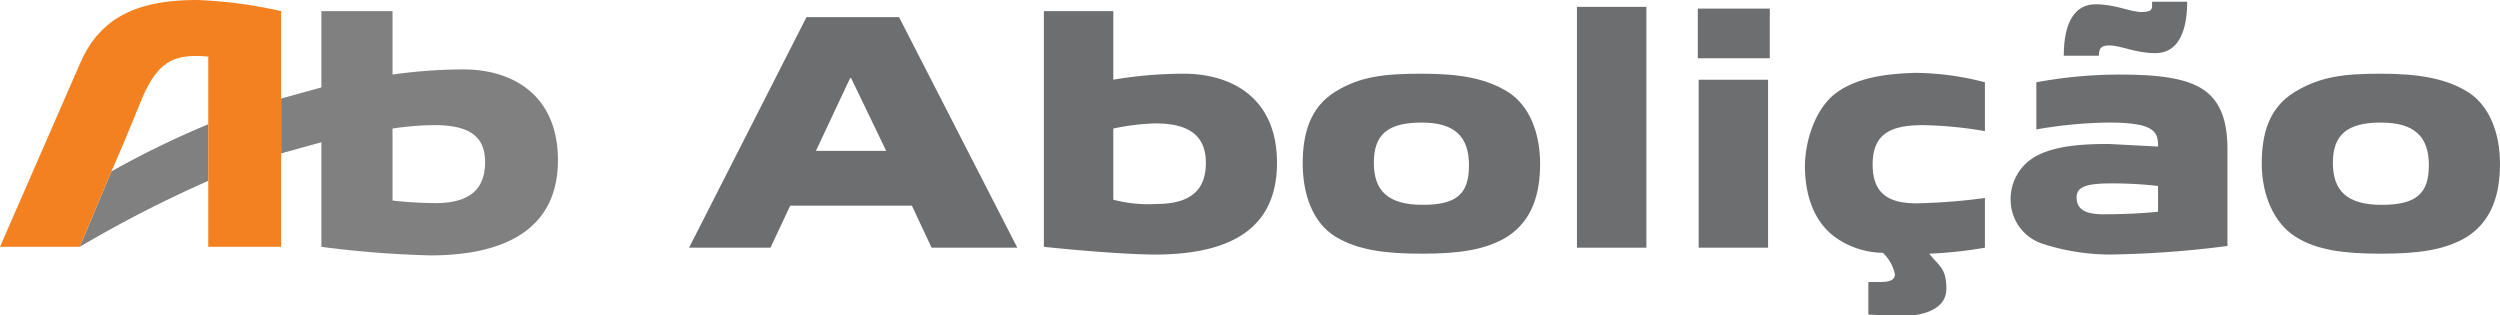<svg id="volkswagen-ab-abolicao" xmlns="http://www.w3.org/2000/svg" viewBox="0 0 291.7 36.8"><path d="M9.3,38.3a143.9,143.9,0,0,1,15-7.7V24A105.7,105.7,0,0,0,13,29.5Z" transform="translate(0 -9.5)" fill="gray"/><path d="M54.1,17.6a59,59,0,0,0-8.3.6V10.8H37.5v8.9L32.8,21v6.4l4.7-1.3V38.3h0a120.3,120.3,0,0,0,12.7,1c9.2,0,14.9-3.4,14.9-11.1S59.7,17.6,54.1,17.6ZM50.8,33.2a49.2,49.2,0,0,1-5-.3h0V24.5a33.9,33.9,0,0,1,4.9-.4c3.9,0,5.9,1.2,5.9,4.3S54.9,33.2,50.8,33.2Z" transform="translate(0 -9.5)" fill="gray"/><path d="M23,9.5c-7.1,0-11.4,2.1-13.7,7.5L0,38.3H9.3L13,29.5c1.6-3.6,3.1-7.4,3.7-8.8,1.9-4.3,3.9-4.9,7.6-4.6V38.3h8.5V10.8A53.2,53.2,0,0,0,23,9.5Z" transform="translate(0 -9.5)" fill="#f48120"/><path d="M108.7,38.4l-2.3-4.9H92.2l-2.3,4.9H80.4L94.1,11.5h10.8l13.8,26.9ZM99.3,18.6h-.1l-4,8.5h8.2Z" transform="translate(0 -9.5)" fill="#6d6e70"/><path d="M246.1,14.8c-1,0-1.2.4-1.2,1.2h-4.1c0-3.9,1.3-6,3.7-6s4,.9,5.4.9,1.2-.5,1.2-1.2h4.1c0,3.9-1.3,6-3.7,6S247.5,14.8,246.1,14.8Z" transform="translate(0 -9.5)" fill="#6d6e70"/><path d="M246.1,39.2a25.8,25.8,0,0,1-7.9-1.3,5.4,5.4,0,0,1-3.6-5,5.7,5.7,0,0,1,3.2-5.3c2.4-1.2,5.7-1.3,8.3-1.3l5.7.3v-.2c0-1.7-.8-2.6-5.8-2.6a52.7,52.7,0,0,0-8.4.8V19.1a53.4,53.4,0,0,1,9.5-.9c3.7,0,7.6.2,9.9,1.7s2.9,4.1,2.9,7.1V38.2A118.5,118.5,0,0,1,246.1,39.2Zm5.7-8a46.3,46.3,0,0,0-5.4-.3c-2.7,0-4.1.3-4.1,1.6s.8,2,3.1,2,4.6-.1,6.4-.3Z" transform="translate(0 -9.5)" fill="#6d6e70"/><path d="M224.4,24.1a47.3,47.3,0,0,1,7.2.7V19.1a32.9,32.9,0,0,0-8.1-1.1c-3.3.1-6.7.5-9.2,2.3s-3.7,5.7-3.7,8.6.8,6.4,3.7,8.4a9.9,9.9,0,0,0,5.4,1.7,4.9,4.9,0,0,1,1.4,2.5c0,.7-.7.9-1.6.9H218v3.8l3.6.2c2.8,0,5.5-.8,5.5-3.2s-.8-2.6-2-4.1a49.6,49.6,0,0,0,6.5-.7V32.6a67.4,67.4,0,0,1-7.2.6c-3.8.2-5.9-.9-5.9-4.5S220.6,24.1,224.4,24.1Z" transform="translate(0 -9.5)" fill="#6d6e70"/><path d="M198.1,16.3V10.5h8.4v5.8Zm8.2,22.1h-8.1V18.8h8.1V38.4Z" transform="translate(0 -9.5)" fill="#6d6e70"/><path d="M184,38.4V10.3h8.1V38.4Z" transform="translate(0 -9.5)" fill="#6d6e70"/><path d="M175.9,37.1c-2.6,1.6-5.8,2-10,2s-7.5-.4-10.1-2-3.8-4.9-3.8-8.5.9-6.6,3.8-8.4,5.8-2.1,10.1-2.1,7.4.5,10,2.1,3.8,4.9,3.8,8.4S178.8,35.2,175.9,37.1Zm-10-13.3c-4,0-5.6,1.4-5.6,4.7s1.7,4.9,5.7,4.9,5.4-1.3,5.4-4.6S169.8,23.8,165.9,23.8Z" transform="translate(0 -9.5)" fill="#6d6e70"/><path d="M287.9,37.1c-2.6,1.6-5.8,2-10.1,2s-7.5-.4-10-2-3.9-4.9-3.9-8.5.9-6.6,3.9-8.4,5.8-2.1,10-2.1,7.5.5,10.1,2.1,3.8,4.9,3.8,8.4S290.8,35.2,287.9,37.1ZM277.8,23.8c-3.9,0-5.6,1.4-5.6,4.7s1.7,4.9,5.7,4.9,5.5-1.3,5.5-4.6S281.8,23.8,277.8,23.8Z" transform="translate(0 -9.5)" fill="#6d6e70"/><path d="M121.8,38.3s7.4.8,12.5.9c9.4.1,14.7-3.1,14.7-10.7s-5.3-10.4-10.9-10.4a49.4,49.4,0,0,0-8.2.7v-8h-8.1Zm13.1-5a15.9,15.9,0,0,1-5-.5V24.5a26.7,26.7,0,0,1,4.9-.6c3.9,0,5.9,1.4,5.9,4.6S138.9,33.3,134.9,33.3Z" transform="translate(0 -9.5)" fill="#6d6e70"/></svg>